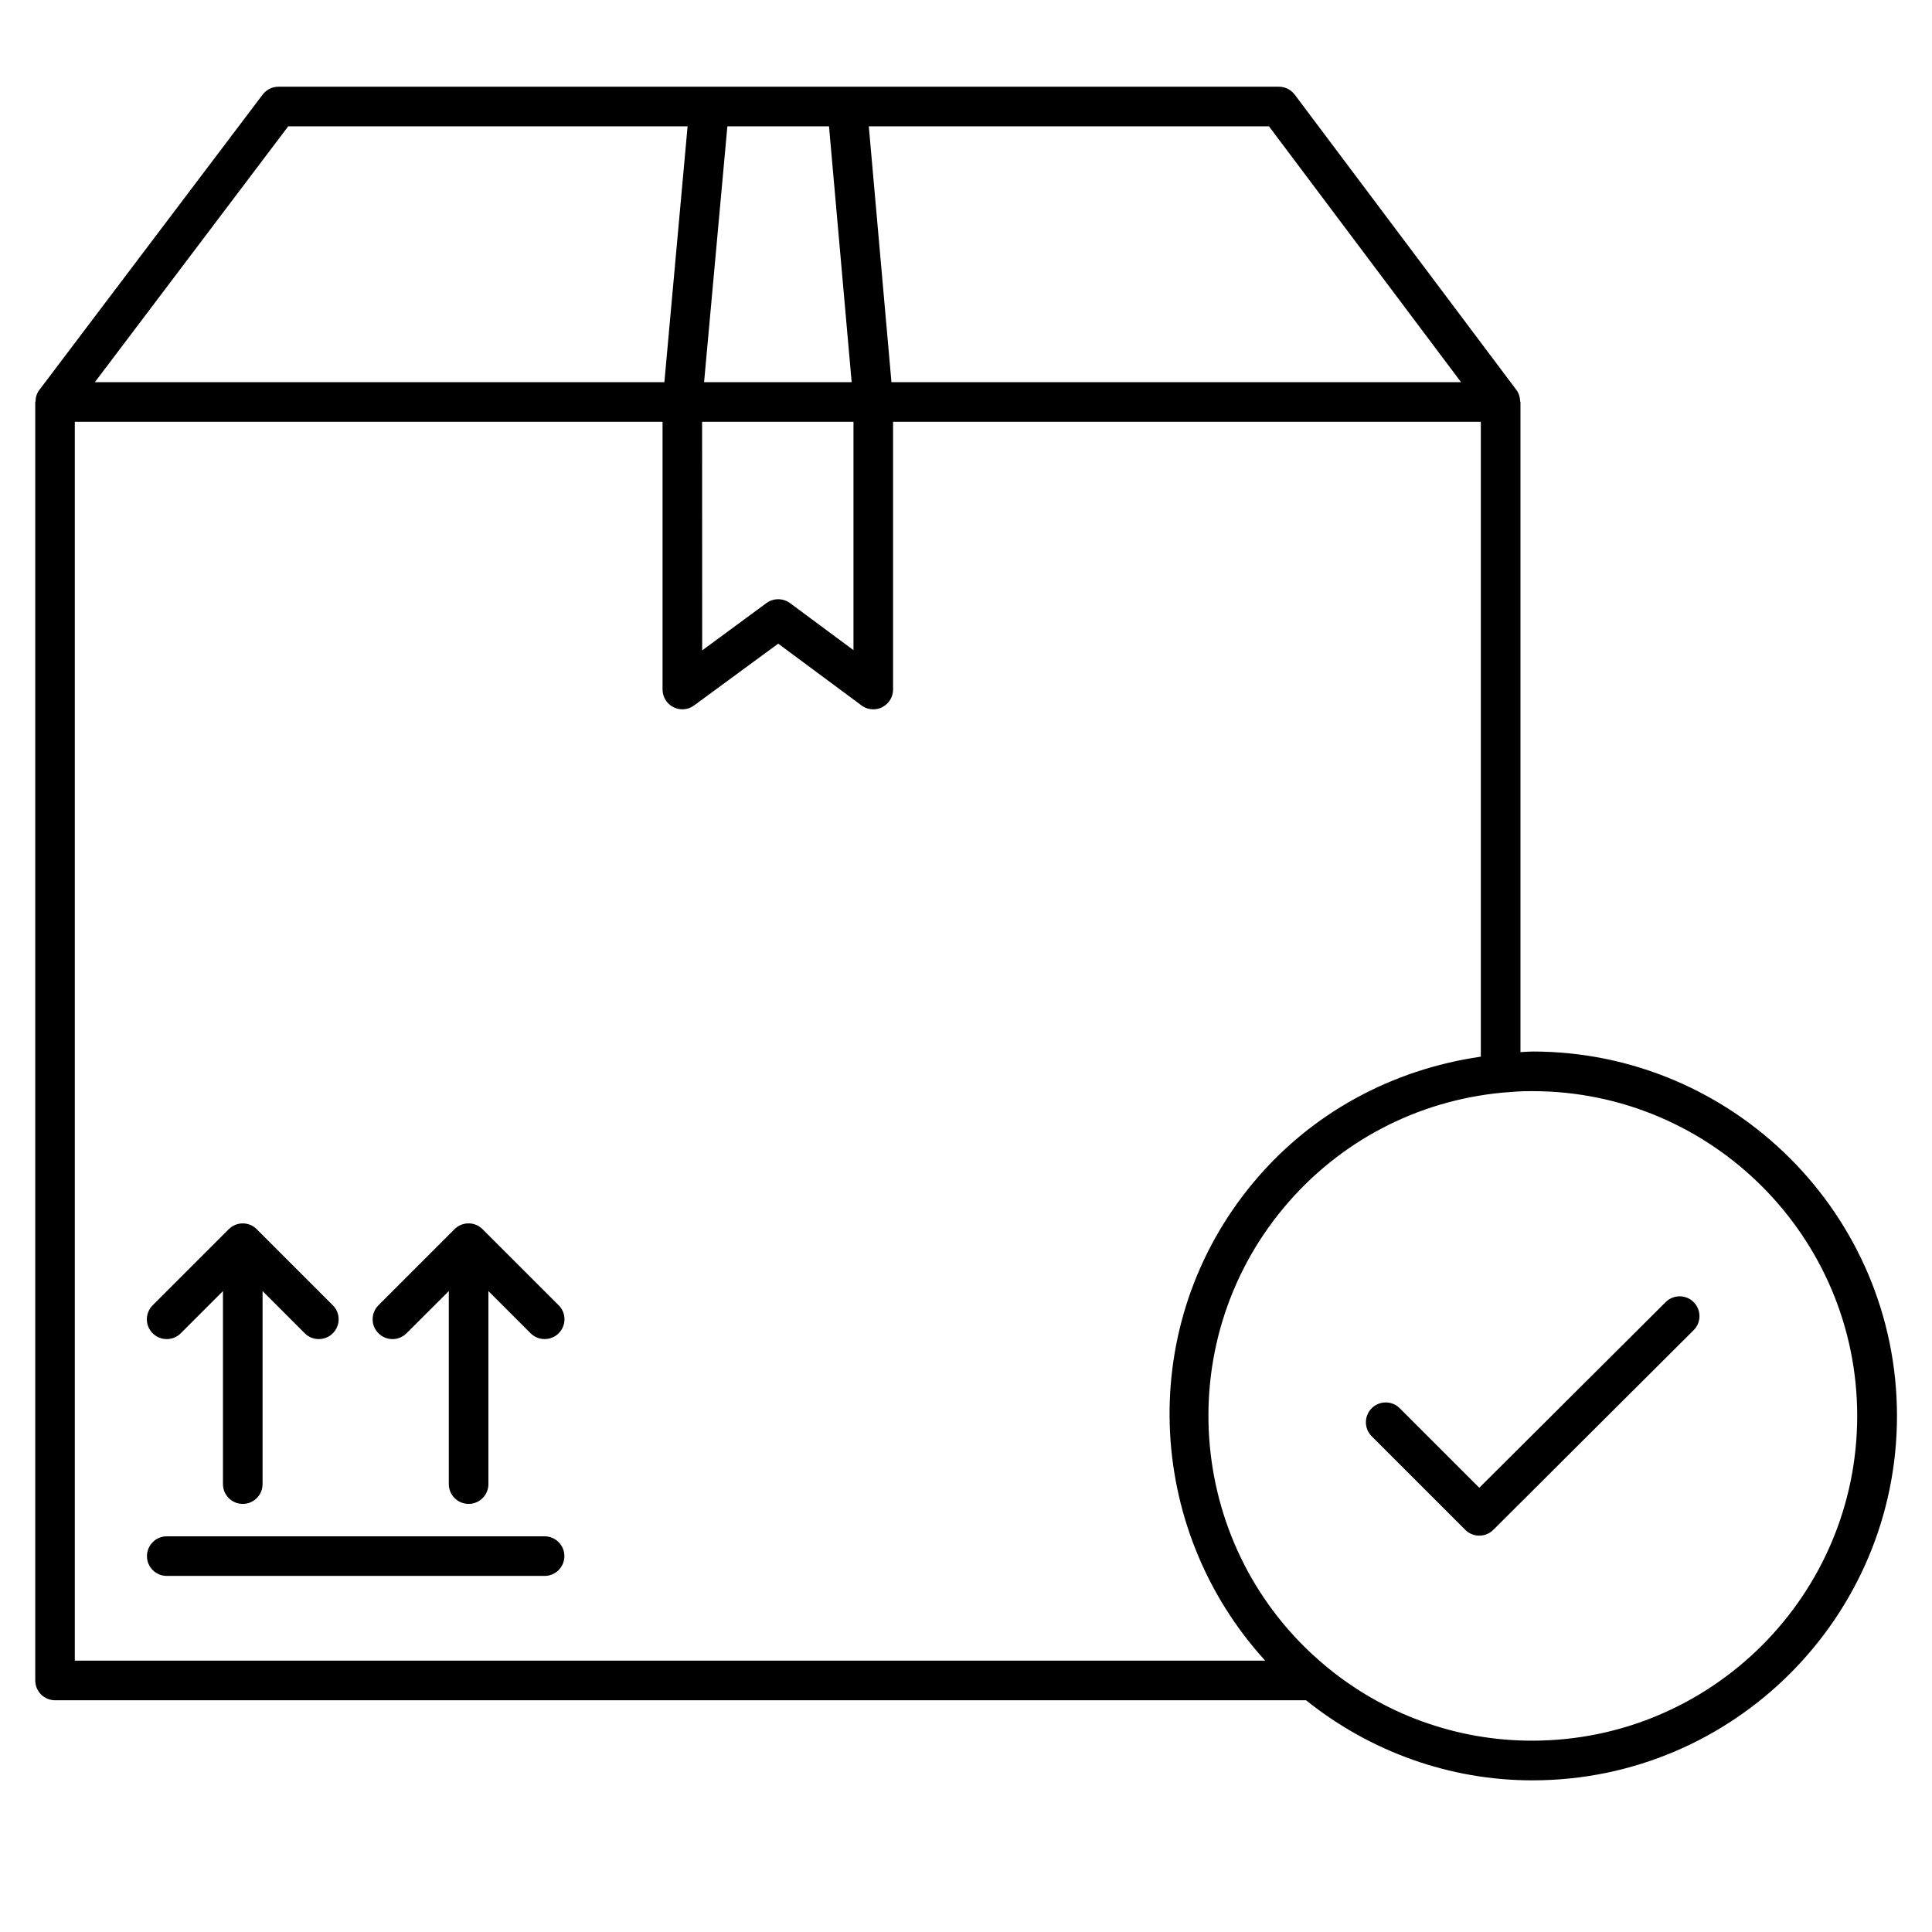 <?xml version="1.0" encoding="UTF-8"?>
<!-- Uploaded to: SVG Repo, www.svgrepo.com, Generator: SVG Repo Mixer Tools -->
<svg fill="#000000" width="800px" height="800px" version="1.1" viewBox="144 144 512 512" xmlns="http://www.w3.org/2000/svg">
 <g>
  <path d="m550.13 422.67h-0.043c-1.113 0-2.098 0.105-3.148 0.148v-172.29c0-0.062-0.082-0.105-0.082-0.188-0.043-1.051-0.316-2.078-0.965-2.961l-58.777-78.301c-1.008-1.324-2.539-2.098-4.199-2.098h-265.13c-1.637 0-3.191 0.777-4.176 2.078l-59.199 78.301c-0.672 0.879-0.969 1.91-0.988 2.981 0 0.062-0.082 0.105-0.082 0.188v338.81c0 2.898 2.352 5.246 5.246 5.246h331.53c16.961 13.602 38.059 21.223 59.891 21.223h0.188c53.234-0.02 96.543-43.348 96.523-96.625-0.043-53.215-43.348-96.52-96.586-96.52zm-18.934-177.39h-150.95l-6.004-67.801h106.05zm-201.11 71.082-0.02-60.586h40.117v60.52l-16.816-12.469c-1.867-1.363-4.387-1.363-6.234-0.02zm0.504-71.082 6.172-67.801h26.934l6.004 67.805zm-110.21-67.801h105.84l-6.152 67.801h-150.93zm-56.555 78.297h155.76v70.953c0 1.973 1.113 3.801 2.875 4.68 1.785 0.902 3.906 0.715 5.481-0.461l22.293-16.375 22.082 16.375c0.922 0.691 2.016 1.027 3.129 1.027 0.82 0 1.617-0.188 2.352-0.566 1.766-0.898 2.879-2.703 2.879-4.68v-70.953h155.76v168.25c-23.574 3.422-44.883 14.906-60.227 33.293-31.32 37.492-28.949 91.672 3.086 126.77l-315.47 0.004zm386.25 349.52h-0.168c-20.027 0-39.484-7.094-54.832-19.984-36.398-30.438-41.27-84.852-10.852-121.27 14.609-17.488 35.184-28.316 57.895-30.48 2.602-0.188 4.703-0.441 7.996-0.398 47.441 0 86.047 38.582 86.066 86.027 0.027 47.461-38.555 86.086-86.105 86.105z"/>
  <path d="m585.42 489.07-49.395 49.207-21.074-21.074c-2.059-2.059-5.375-2.059-7.43 0-2.059 2.059-2.059 5.375 0 7.43l24.793 24.793c1.027 1.027 2.352 1.531 3.715 1.531 1.324 0 2.688-0.504 3.715-1.531l53.09-52.922c2.059-2.035 2.059-5.375 0-7.43-2.019-2.039-5.336-2.059-7.414-0.004z"/>
  <path d="m288.32 551.14h-100.13c-2.898 0-5.246 2.352-5.246 5.246 0 2.898 2.352 5.246 5.246 5.246h100.13c2.898 0 5.246-2.352 5.246-5.246 0.004-2.894-2.348-5.246-5.246-5.246z"/>
  <path d="m191.9 497.34 11.188-11.188v51.156c0 2.898 2.352 5.246 5.246 5.246 2.898 0 5.246-2.352 5.246-5.246v-51.156l11.188 11.188c1.027 1.027 2.371 1.531 3.715 1.531s2.688-0.504 3.715-1.531c2.059-2.059 2.059-5.375 0-7.43l-20.152-20.152c-2.059-2.059-5.375-2.059-7.43 0l-20.152 20.152c-2.059 2.059-2.059 5.375 0 7.43 2.066 2.055 5.383 2.035 7.438 0z"/>
  <path d="m271.88 469.75c-2.059-2.059-5.375-2.059-7.43 0l-20.152 20.152c-2.059 2.059-2.059 5.375 0 7.43 2.059 2.059 5.375 2.059 7.43 0l11.211-11.188v51.156c0 2.898 2.352 5.246 5.246 5.246 2.898 0 5.246-2.352 5.246-5.246v-51.156l11.188 11.188c1.027 1.027 2.371 1.531 3.715 1.531s2.688-0.504 3.715-1.531c2.059-2.059 2.059-5.375 0-7.43z"/>
 </g>
</svg>